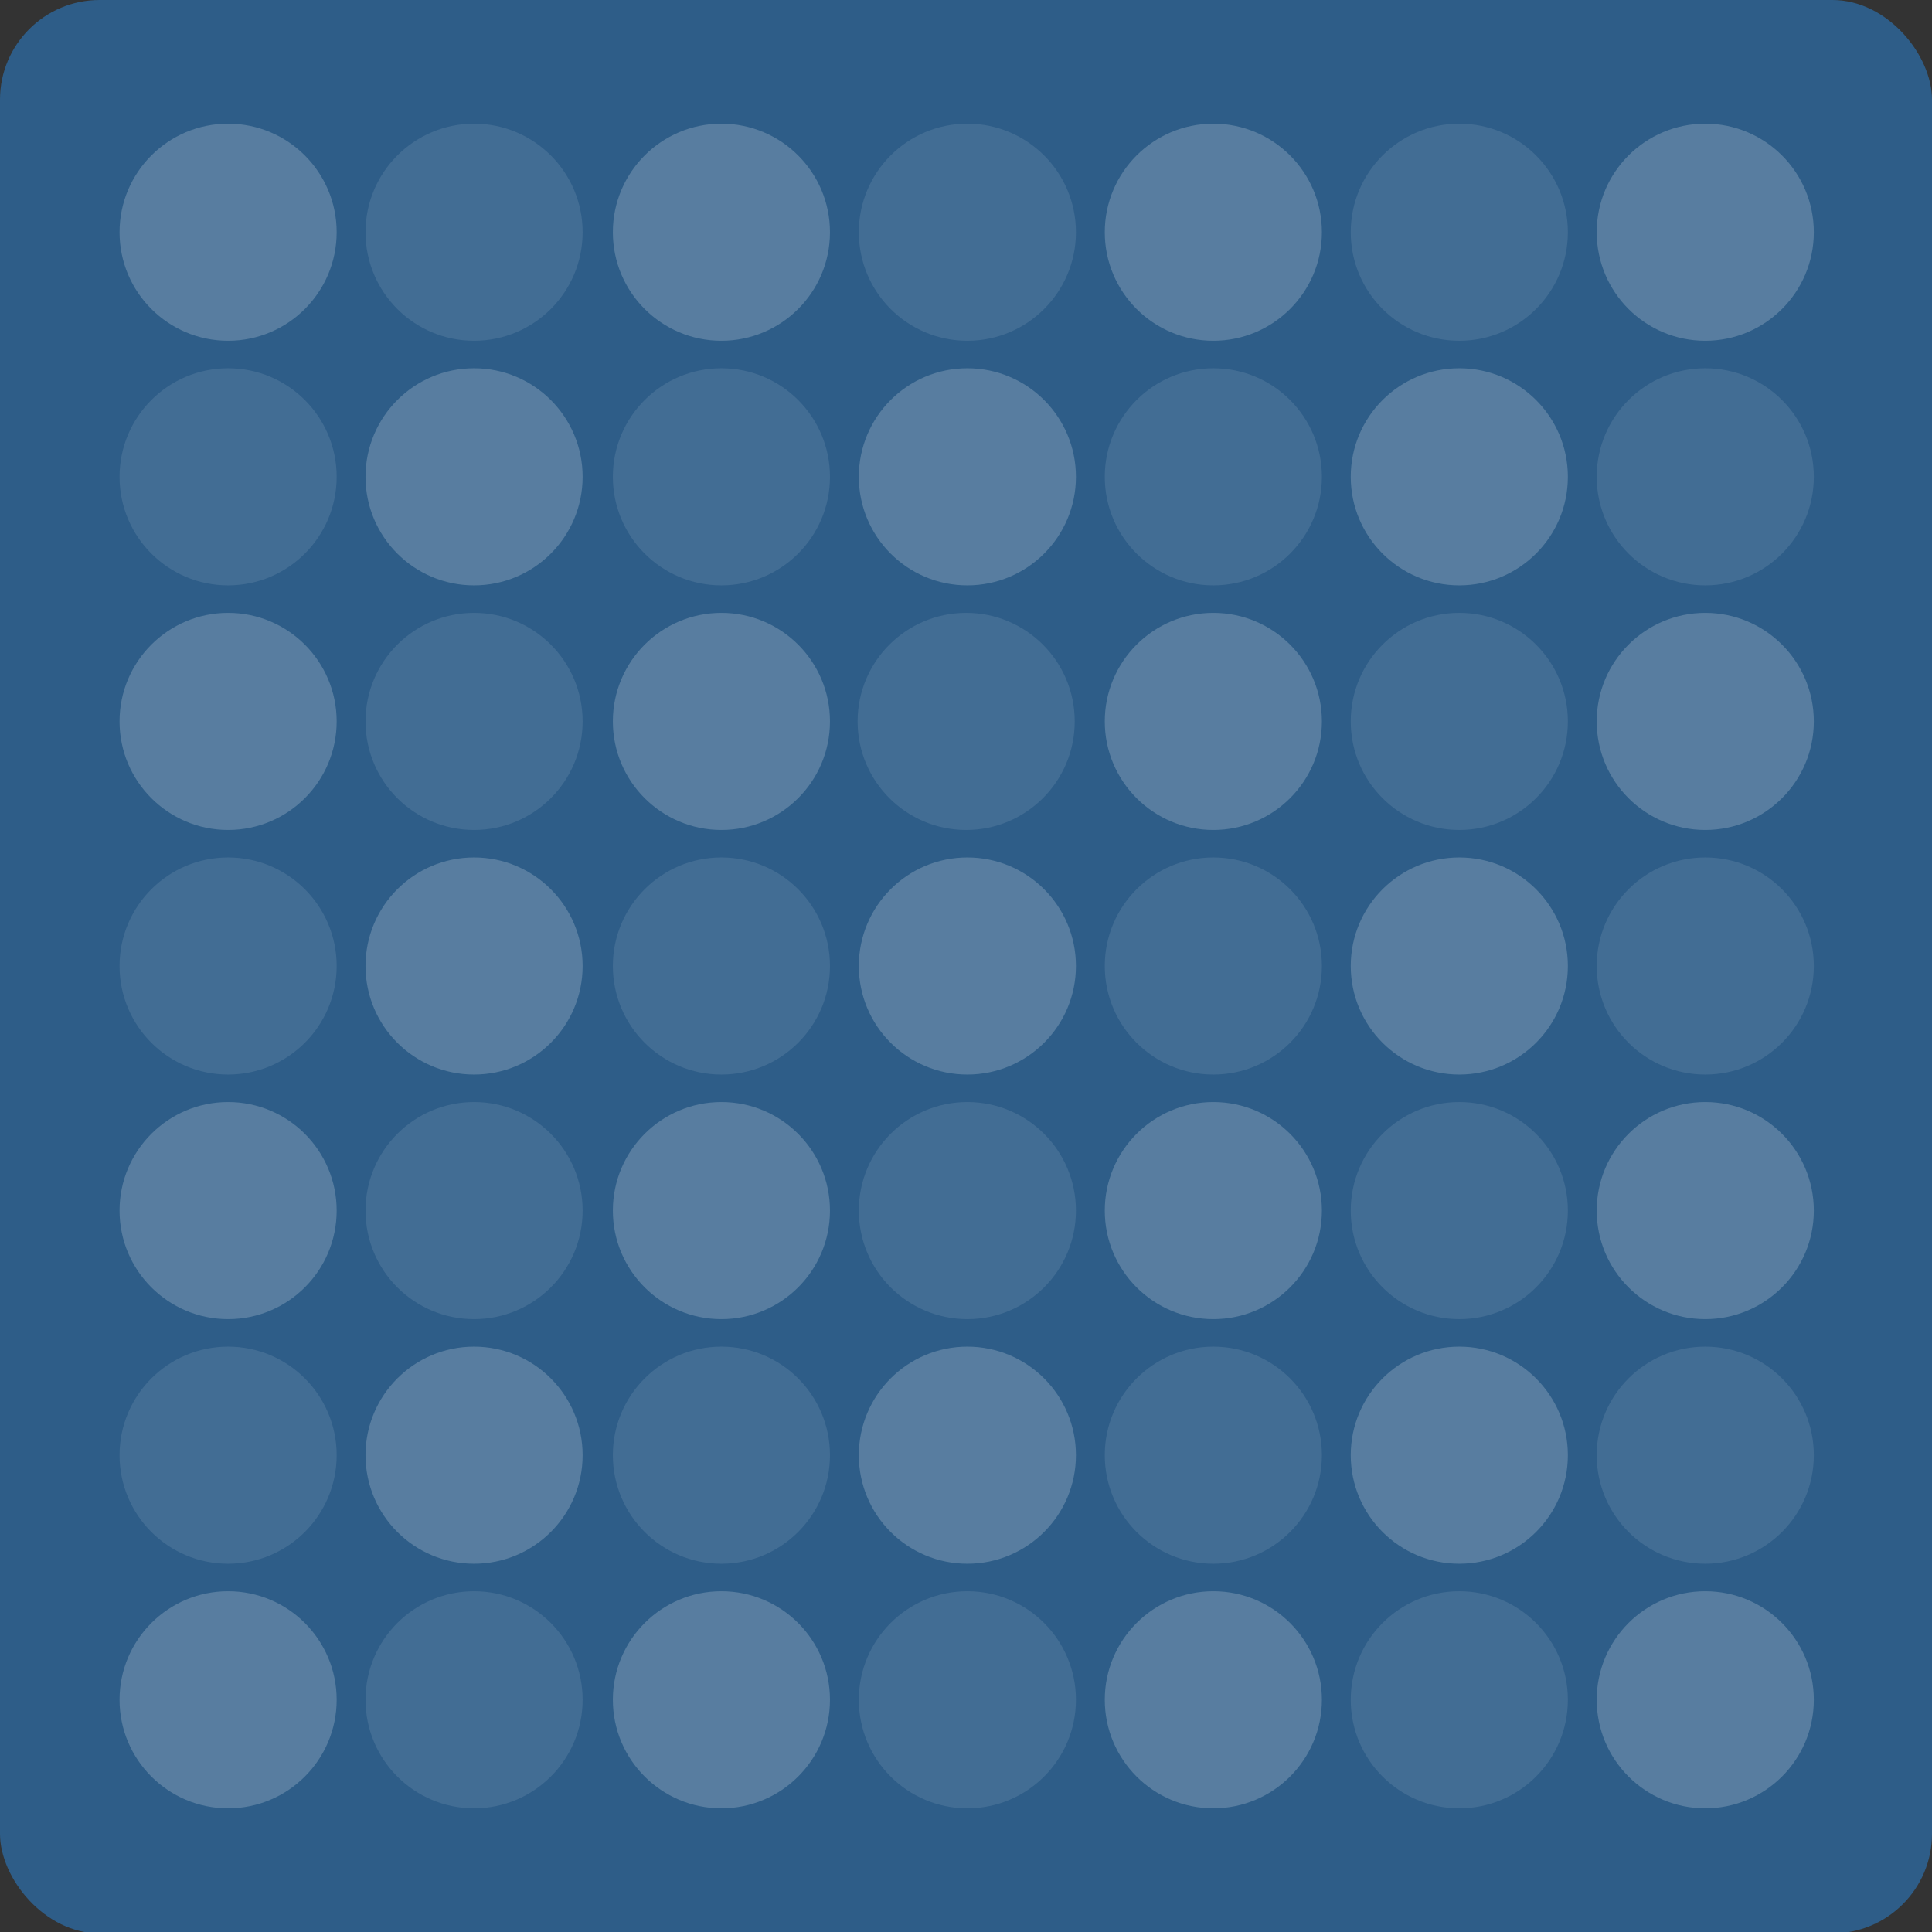 <svg id="eP3vyeVwtoh1" xmlns="http://www.w3.org/2000/svg" xmlns:xlink="http://www.w3.org/1999/xlink" viewBox="0 0 1406 1406" shape-rendering="geometricPrecision" text-rendering="geometricPrecision" project-id="a55fbb60e6af4fe19087a29e13e015bd" export-id="d0a33610545e473f819ea0248deaafb9" cached="false" style="background-color:transparent">
<rect x="0" y="0" width="1406" height="1406" fill="#333333" stroke="none"/>
<style><![CDATA[
#eP3vyeVwtoh6 {animation: eP3vyeVwtoh6_c_o 5000ms linear 1 normal forwards}@keyframes eP3vyeVwtoh6_c_o { 0% {opacity: 0} 80% {opacity: 1} 100% {opacity: 1}} #eP3vyeVwtoh9 {animation: eP3vyeVwtoh9_c_o 5000ms linear 1 normal forwards}@keyframes eP3vyeVwtoh9_c_o { 0% {opacity: 0.2} 6% {opacity: 0.1} 16% {opacity: 0.3} 26% {opacity: 0.1} 36% {opacity: 0.3} 45.8% {opacity: 0.1} 60% {opacity: 0.2} 100% {opacity: 0.2}} #eP3vyeVwtoh11 {animation: eP3vyeVwtoh11_c_o 5000ms linear 1 normal forwards}@keyframes eP3vyeVwtoh11_c_o { 0% {opacity: 0.2} 8% {opacity: 0.1} 18% {opacity: 0.3} 28% {opacity: 0.1} 38% {opacity: 0.3} 48% {opacity: 0.1} 60% {opacity: 0.2} 100% {opacity: 0.2}} #eP3vyeVwtoh13 {animation: eP3vyeVwtoh13_c_o 5000ms linear 1 normal forwards}@keyframes eP3vyeVwtoh13_c_o { 0% {opacity: 0.2} 10% {opacity: 0.1} 20% {opacity: 0.3} 30% {opacity: 0.1} 40% {opacity: 0.3} 50% {opacity: 0.1} 64% {opacity: 0.2} 100% {opacity: 0.2}} #eP3vyeVwtoh15 {animation: eP3vyeVwtoh15_c_o 5000ms linear 1 normal forwards}@keyframes eP3vyeVwtoh15_c_o { 0% {opacity: 0.2} 12% {opacity: 0.1} 22% {opacity: 0.3} 32% {opacity: 0.1} 42% {opacity: 0.3} 52% {opacity: 0.1} 64% {opacity: 0.2} 100% {opacity: 0.2}} #eP3vyeVwtoh17 {animation: eP3vyeVwtoh17_c_o 5000ms linear 1 normal forwards}@keyframes eP3vyeVwtoh17_c_o { 0% {opacity: 0.2} 14% {opacity: 0.1} 24% {opacity: 0.3} 34% {opacity: 0.1} 44% {opacity: 0.3} 53.8% {opacity: 0.1} 66% {opacity: 0.2} 100% {opacity: 0.2}} #eP3vyeVwtoh19 {animation: eP3vyeVwtoh19_c_o 5000ms linear 1 normal forwards}@keyframes eP3vyeVwtoh19_c_o { 0% {opacity: 0.2} 12% {opacity: 0.1} 22% {opacity: 0.3} 32% {opacity: 0.1} 42% {opacity: 0.3} 52% {opacity: 0.1} 64% {opacity: 0.2} 100% {opacity: 0.2}} #eP3vyeVwtoh21 {animation: eP3vyeVwtoh21_c_o 5000ms linear 1 normal forwards}@keyframes eP3vyeVwtoh21_c_o { 0% {opacity: 0.2} 6% {opacity: 0.1} 16% {opacity: 0.3} 26% {opacity: 0.1} 36% {opacity: 0.3} 46% {opacity: 0.1} 60% {opacity: 0.2} 100% {opacity: 0.2}} #eP3vyeVwtoh23 {animation: eP3vyeVwtoh23_c_o 5000ms linear 1 normal forwards}@keyframes eP3vyeVwtoh23_c_o { 0% {opacity: 0.2} 8% {opacity: 0.1} 18% {opacity: 0.3} 28% {opacity: 0.1} 38% {opacity: 0.3} 48% {opacity: 0.1} 60% {opacity: 0.2} 100% {opacity: 0.2}} #eP3vyeVwtoh25 {animation: eP3vyeVwtoh25_c_o 5000ms linear 1 normal forwards}@keyframes eP3vyeVwtoh25_c_o { 0% {opacity: 0.2} 6% {opacity: 0.1} 16% {opacity: 0.3} 26% {opacity: 0.1} 36% {opacity: 0.3} 46% {opacity: 0.1} 60% {opacity: 0.2} 100% {opacity: 0.2}} #eP3vyeVwtoh27 {animation: eP3vyeVwtoh27_c_o 5000ms linear 1 normal forwards}@keyframes eP3vyeVwtoh27_c_o { 0% {opacity: 0.2} 8% {opacity: 0.1} 18% {opacity: 0.3} 28% {opacity: 0.1} 38% {opacity: 0.3} 48% {opacity: 0.1} 60% {opacity: 0.2} 100% {opacity: 0.2}} #eP3vyeVwtoh29 {animation: eP3vyeVwtoh29_c_o 5000ms linear 1 normal forwards}@keyframes eP3vyeVwtoh29_c_o { 0% {opacity: 0.2} 10% {opacity: 0.1} 20% {opacity: 0.3} 30% {opacity: 0.1} 40% {opacity: 0.3} 50% {opacity: 0.1} 60% {opacity: 0.2} 100% {opacity: 0.2}} #eP3vyeVwtoh31 {animation: eP3vyeVwtoh31_c_o 5000ms linear 1 normal forwards}@keyframes eP3vyeVwtoh31_c_o { 0% {opacity: 0.2} 12% {opacity: 0.1} 22% {opacity: 0.3} 32% {opacity: 0.1} 42% {opacity: 0.3} 52% {opacity: 0.1} 62% {opacity: 0.2} 100% {opacity: 0.2}} #eP3vyeVwtoh33 {animation: eP3vyeVwtoh33_c_o 5000ms linear 1 normal forwards}@keyframes eP3vyeVwtoh33_c_o { 0% {opacity: 0.2} 14% {opacity: 0.1} 24% {opacity: 0.3} 34% {opacity: 0.1} 44% {opacity: 0.3} 54% {opacity: 0.1} 66% {opacity: 0.2} 100% {opacity: 0.2}} #eP3vyeVwtoh35 {animation: eP3vyeVwtoh35_c_o 5000ms linear 1 normal forwards}@keyframes eP3vyeVwtoh35_c_o { 0% {opacity: 0.2} 12% {opacity: 0.1} 22% {opacity: 0.3} 32% {opacity: 0.1} 42% {opacity: 0.3} 52% {opacity: 0.1} 64% {opacity: 0.2} 100% {opacity: 0.2}} #eP3vyeVwtoh37 {animation: eP3vyeVwtoh37_c_o 5000ms linear 1 normal forwards}@keyframes eP3vyeVwtoh37_c_o { 0% {opacity: 0.2} 10% {opacity: 0.1} 20% {opacity: 0.3} 30% {opacity: 0.1} 40% {opacity: 0.3} 50% {opacity: 0.1} 62% {opacity: 0.2} 100% {opacity: 0.2}} #eP3vyeVwtoh39 {animation: eP3vyeVwtoh39_c_o 5000ms linear 1 normal forwards}@keyframes eP3vyeVwtoh39_c_o { 0% {opacity: 0.2} 8% {opacity: 0.1} 18% {opacity: 0.3} 28% {opacity: 0.1} 38% {opacity: 0.3} 48% {opacity: 0.1} 60% {opacity: 0.2} 100% {opacity: 0.2}} #eP3vyeVwtoh41 {animation: eP3vyeVwtoh41_c_o 5000ms linear 1 normal forwards}@keyframes eP3vyeVwtoh41_c_o { 0% {opacity: 0.2} 6% {opacity: 0.1} 16% {opacity: 0.3} 26% {opacity: 0.1} 36% {opacity: 0.3} 46% {opacity: 0.1} 60% {opacity: 0.2} 100% {opacity: 0.2}} #eP3vyeVwtoh43 {animation: eP3vyeVwtoh43_c_o 5000ms linear 1 normal forwards}@keyframes eP3vyeVwtoh43_c_o { 0% {opacity: 0.2} 8% {opacity: 0.1} 18% {opacity: 0.3} 28% {opacity: 0.1} 38% {opacity: 0.3} 48% {opacity: 0.1} 60% {opacity: 0.2} 100% {opacity: 0.2}} #eP3vyeVwtoh45 {animation: eP3vyeVwtoh45_c_o 5000ms linear 1 normal forwards}@keyframes eP3vyeVwtoh45_c_o { 0% {opacity: 0.2} 10% {opacity: 0.1} 20% {opacity: 0.3} 30% {opacity: 0.1} 40% {opacity: 0.3} 50% {opacity: 0.1} 62% {opacity: 0.2} 100% {opacity: 0.2}} #eP3vyeVwtoh47 {animation: eP3vyeVwtoh47_c_o 5000ms linear 1 normal forwards}@keyframes eP3vyeVwtoh47_c_o { 0% {opacity: 0.2} 12% {opacity: 0.1} 22% {opacity: 0.3} 32% {opacity: 0.1} 42% {opacity: 0.3} 52% {opacity: 0.1} 64% {opacity: 0.2} 100% {opacity: 0.2}} #eP3vyeVwtoh49 {animation: eP3vyeVwtoh49_c_o 5000ms linear 1 normal forwards}@keyframes eP3vyeVwtoh49_c_o { 0% {opacity: 0.2} 14.2% {opacity: 0.1} 24% {opacity: 0.3} 34% {opacity: 0.1} 44% {opacity: 0.3} 54% {opacity: 0.1} 68% {opacity: 0.2} 100% {opacity: 0.2}} #eP3vyeVwtoh51 {animation: eP3vyeVwtoh51_c_o 5000ms linear 1 normal forwards}@keyframes eP3vyeVwtoh51_c_o { 0% {opacity: 0.2} 12% {opacity: 0.1} 22% {opacity: 0.3} 32% {opacity: 0.1} 42% {opacity: 0.3} 52% {opacity: 0.1} 66% {opacity: 0.2} 100% {opacity: 0.2}} #eP3vyeVwtoh53 {animation: eP3vyeVwtoh53_c_o 5000ms linear 1 normal forwards}@keyframes eP3vyeVwtoh53_c_o { 0% {opacity: 0.2} 10% {opacity: 0.1} 20% {opacity: 0.3} 30% {opacity: 0.1} 40% {opacity: 0.3} 50% {opacity: 0.1} 64% {opacity: 0.2} 100% {opacity: 0.2}} #eP3vyeVwtoh55 {animation: eP3vyeVwtoh55_c_o 5000ms linear 1 normal forwards}@keyframes eP3vyeVwtoh55_c_o { 0% {opacity: 0.2} 8% {opacity: 0.1} 18% {opacity: 0.3} 28% {opacity: 0.1} 37.8% {opacity: 0.3} 47.8% {opacity: 0.1} 62% {opacity: 0.2} 100% {opacity: 0.2}} #eP3vyeVwtoh57 {animation: eP3vyeVwtoh57_c_o 5000ms linear 1 normal forwards}@keyframes eP3vyeVwtoh57_c_o { 0% {opacity: 0.2} 8% {opacity: 0.1} 18% {opacity: 0.3} 28% {opacity: 0.1} 38% {opacity: 0.3} 48% {opacity: 0.1} 62% {opacity: 0.2} 100% {opacity: 0.2}} #eP3vyeVwtoh60 {animation: eP3vyeVwtoh60_c_o 5000ms linear 1 normal forwards}@keyframes eP3vyeVwtoh60_c_o { 0% {opacity: 0.1} 4% {opacity: 0.3} 14% {opacity: 0.1} 24% {opacity: 0.3} 34% {opacity: 0.1} 44% {opacity: 0.3} 60% {opacity: 0.2} 100% {opacity: 0.2}} #eP3vyeVwtoh62 {animation: eP3vyeVwtoh62_c_o 5000ms linear 1 normal forwards}@keyframes eP3vyeVwtoh62_c_o { 0% {opacity: 0.1} 6% {opacity: 0.3} 16% {opacity: 0.1} 26% {opacity: 0.3} 36% {opacity: 0.1} 46% {opacity: 0.3} 60% {opacity: 0.2} 100% {opacity: 0.2}} #eP3vyeVwtoh64 {animation: eP3vyeVwtoh64_c_o 5000ms linear 1 normal forwards}@keyframes eP3vyeVwtoh64_c_o { 0% {opacity: 0.1} 8% {opacity: 0.3} 18% {opacity: 0.1} 28% {opacity: 0.3} 38% {opacity: 0.1} 47.8% {opacity: 0.3} 60% {opacity: 0.2} 100% {opacity: 0.2}} #eP3vyeVwtoh66 {animation: eP3vyeVwtoh66_c_o 5000ms linear 1 normal forwards}@keyframes eP3vyeVwtoh66_c_o { 0% {opacity: 0.1} 10% {opacity: 0.3} 20% {opacity: 0.1} 30% {opacity: 0.3} 40% {opacity: 0.1} 50% {opacity: 0.3} 62% {opacity: 0.2} 100% {opacity: 0.2}} #eP3vyeVwtoh68 {animation: eP3vyeVwtoh68_c_o 5000ms linear 1 normal forwards}@keyframes eP3vyeVwtoh68_c_o { 0% {opacity: 0.1} 12% {opacity: 0.3} 22% {opacity: 0.1} 32% {opacity: 0.3} 42% {opacity: 0.1} 52% {opacity: 0.3} 64% {opacity: 0.2} 100% {opacity: 0.2}} #eP3vyeVwtoh70 {animation: eP3vyeVwtoh70_c_o 5000ms linear 1 normal forwards}@keyframes eP3vyeVwtoh70_c_o { 0% {opacity: 0.1} 14% {opacity: 0.3} 24% {opacity: 0.1} 34% {opacity: 0.3} 44% {opacity: 0.1} 54% {opacity: 0.3} 66% {opacity: 0.2} 100% {opacity: 0.2}} #eP3vyeVwtoh72 {animation: eP3vyeVwtoh72_c_o 5000ms linear 1 normal forwards}@keyframes eP3vyeVwtoh72_c_o { 0% {opacity: 0.1} 12% {opacity: 0.3} 22% {opacity: 0.1} 32% {opacity: 0.3} 42% {opacity: 0.1} 52% {opacity: 0.3} 64% {opacity: 0.2} 100% {opacity: 0.2}} #eP3vyeVwtoh74 {animation: eP3vyeVwtoh74_c_o 5000ms linear 1 normal forwards}@keyframes eP3vyeVwtoh74_c_o { 0% {opacity: 0.1} 10% {opacity: 0.3} 20% {opacity: 0.1} 30% {opacity: 0.3} 40% {opacity: 0.1} 50% {opacity: 0.3} 66% {opacity: 0.2} 100% {opacity: 0.2}} #eP3vyeVwtoh76 {animation: eP3vyeVwtoh76_c_o 5000ms linear 1 normal forwards}@keyframes eP3vyeVwtoh76_c_o { 0% {opacity: 0.1} 8% {opacity: 0.3} 18% {opacity: 0.1} 28% {opacity: 0.3} 38% {opacity: 0.1} 48% {opacity: 0.3} 62% {opacity: 0.2} 100% {opacity: 0.2}} #eP3vyeVwtoh78 {animation: eP3vyeVwtoh78_c_o 5000ms linear 1 normal forwards}@keyframes eP3vyeVwtoh78_c_o { 0% {opacity: 0.1} 6% {opacity: 0.3} 16% {opacity: 0.1} 26% {opacity: 0.3} 36% {opacity: 0.1} 46% {opacity: 0.3} 60% {opacity: 0.2} 100% {opacity: 0.2}} #eP3vyeVwtoh80 {animation: eP3vyeVwtoh80_c_o 5000ms linear 1 normal forwards}@keyframes eP3vyeVwtoh80_c_o { 0% {opacity: 0.1} 4% {opacity: 0.3} 14% {opacity: 0.1} 24% {opacity: 0.3} 34% {opacity: 0.1} 44% {opacity: 0.3} 60% {opacity: 0.2} 100% {opacity: 0.2}} #eP3vyeVwtoh82 {animation: eP3vyeVwtoh82_c_o 5000ms linear 1 normal forwards}@keyframes eP3vyeVwtoh82_c_o { 0% {opacity: 0.1} 10% {opacity: 0.3} 20% {opacity: 0.1} 30% {opacity: 0.3} 40% {opacity: 0.1} 50% {opacity: 0.3} 64% {opacity: 0.2} 100% {opacity: 0.2}} #eP3vyeVwtoh84 {animation: eP3vyeVwtoh84_c_o 5000ms linear 1 normal forwards}@keyframes eP3vyeVwtoh84_c_o { 0% {opacity: 0.1} 8% {opacity: 0.3} 18% {opacity: 0.1} 28% {opacity: 0.3} 38% {opacity: 0.1} 48% {opacity: 0.3} 60% {opacity: 0.2} 100% {opacity: 0.2}} #eP3vyeVwtoh86 {animation: eP3vyeVwtoh86_c_o 5000ms linear 1 normal forwards}@keyframes eP3vyeVwtoh86_c_o { 0% {opacity: 0.1} 6% {opacity: 0.3} 16% {opacity: 0.1} 26% {opacity: 0.3} 36% {opacity: 0.1} 46% {opacity: 0.3} 60% {opacity: 0.2} 100% {opacity: 0.2}} #eP3vyeVwtoh88 {animation: eP3vyeVwtoh88_c_o 5000ms linear 1 normal forwards}@keyframes eP3vyeVwtoh88_c_o { 0% {opacity: 0.1} 4% {opacity: 0.3} 14% {opacity: 0.1} 24% {opacity: 0.3} 34% {opacity: 0.1} 44% {opacity: 0.3} 60% {opacity: 0.2} 100% {opacity: 0.2}} #eP3vyeVwtoh90 {animation: eP3vyeVwtoh90_c_o 5000ms linear 1 normal forwards}@keyframes eP3vyeVwtoh90_c_o { 0% {opacity: 0.1} 6% {opacity: 0.3} 16% {opacity: 0.1} 26% {opacity: 0.3} 36% {opacity: 0.1} 46% {opacity: 0.3} 60% {opacity: 0.2} 100% {opacity: 0.2}} #eP3vyeVwtoh92 {animation: eP3vyeVwtoh92_c_o 5000ms linear 1 normal forwards}@keyframes eP3vyeVwtoh92_c_o { 0% {opacity: 0.1} 8% {opacity: 0.3} 18% {opacity: 0.1} 28% {opacity: 0.3} 38% {opacity: 0.1} 48% {opacity: 0.3} 60% {opacity: 0.2} 100% {opacity: 0.2}} #eP3vyeVwtoh94 {animation: eP3vyeVwtoh94_c_o 5000ms linear 1 normal forwards}@keyframes eP3vyeVwtoh94_c_o { 0% {opacity: 0.1} 10% {opacity: 0.3} 20% {opacity: 0.1} 30% {opacity: 0.3} 40% {opacity: 0.1} 50% {opacity: 0.3} 62% {opacity: 0.2} 100% {opacity: 0.2}} #eP3vyeVwtoh96 {animation: eP3vyeVwtoh96_c_o 5000ms linear 1 normal forwards}@keyframes eP3vyeVwtoh96_c_o { 0% {opacity: 0.1} 12% {opacity: 0.3} 22% {opacity: 0.1} 32% {opacity: 0.3} 42% {opacity: 0.1} 52% {opacity: 0.3} 64% {opacity: 0.2} 100% {opacity: 0.2}} #eP3vyeVwtoh98 {animation: eP3vyeVwtoh98_c_o 5000ms linear 1 normal forwards}@keyframes eP3vyeVwtoh98_c_o { 0% {opacity: 0.1} 10% {opacity: 0.3} 20% {opacity: 0.1} 30% {opacity: 0.3} 40% {opacity: 0.1} 50% {opacity: 0.3} 60% {opacity: 0.2} 100% {opacity: 0.2}} #eP3vyeVwtoh100 {animation: eP3vyeVwtoh100_c_o 5000ms linear 1 normal forwards}@keyframes eP3vyeVwtoh100_c_o { 0% {opacity: 0.1} 8% {opacity: 0.3} 18% {opacity: 0.1} 28% {opacity: 0.3} 38% {opacity: 0.1} 48% {opacity: 0.3} 60% {opacity: 0.2} 100% {opacity: 0.2}} #eP3vyeVwtoh102 {animation: eP3vyeVwtoh102_c_o 5000ms linear 1 normal forwards}@keyframes eP3vyeVwtoh102_c_o { 0% {opacity: 0.1} 6% {opacity: 0.3} 16% {opacity: 0.1} 26% {opacity: 0.3} 36% {opacity: 0.1} 46.2% {opacity: 0.3} 60% {opacity: 0.2} 100% {opacity: 0.2}} #eP3vyeVwtoh104 {animation: eP3vyeVwtoh104_c_o 5000ms linear 1 normal forwards}@keyframes eP3vyeVwtoh104_c_o { 0% {opacity: 0.1} 4% {opacity: 0.3} 14% {opacity: 0.1} 24% {opacity: 0.3} 34% {opacity: 0.1} 44% {opacity: 0.3} 60% {opacity: 0.2} 100% {opacity: 0.2}} #eP3vyeVwtoh106 {animation: eP3vyeVwtoh106_c_o 5000ms linear 1 normal forwards}@keyframes eP3vyeVwtoh106_c_o { 0% {opacity: 0.1} 6% {opacity: 0.3} 16% {opacity: 0.1} 26% {opacity: 0.3} 36% {opacity: 0.1} 46% {opacity: 0.3} 60% {opacity: 0.2} 100% {opacity: 0.2}} #eP3vyeVwtoh112 {animation: eP3vyeVwtoh112_c_o 5000ms linear 1 normal forwards}@keyframes eP3vyeVwtoh112_c_o { 0% {opacity: 0} 60% {opacity: 0} 80% {opacity: 1} 100% {opacity: 1}} #eP3vyeVwtoh115 {animation: eP3vyeVwtoh115_c_o 5000ms linear 1 normal forwards}@keyframes eP3vyeVwtoh115_c_o { 0% {opacity: 0} 64% {opacity: 0} 84% {opacity: 1} 100% {opacity: 1}} #eP3vyeVwtoh117 {animation: eP3vyeVwtoh117_c_o 5000ms linear 1 normal forwards}@keyframes eP3vyeVwtoh117_c_o { 0% {opacity: 0} 64% {opacity: 0} 84% {opacity: 1} 100% {opacity: 1}} #eP3vyeVwtoh119 {animation: eP3vyeVwtoh119_c_o 5000ms linear 1 normal forwards}@keyframes eP3vyeVwtoh119_c_o { 0% {opacity: 0} 64% {opacity: 0} 84% {opacity: 1} 100% {opacity: 1}} #eP3vyeVwtoh121 {animation: eP3vyeVwtoh121_c_o 5000ms linear 1 normal forwards}@keyframes eP3vyeVwtoh121_c_o { 0% {opacity: 0} 64% {opacity: 0} 84% {opacity: 1} 100% {opacity: 1}} #eP3vyeVwtoh124 {animation: eP3vyeVwtoh124_c_o 5000ms linear 1 normal forwards}@keyframes eP3vyeVwtoh124_c_o { 0% {opacity: 0} 68% {opacity: 0} 88% {opacity: 1} 100% {opacity: 1}} #eP3vyeVwtoh126 {animation: eP3vyeVwtoh126_c_o 5000ms linear 1 normal forwards}@keyframes eP3vyeVwtoh126_c_o { 0% {opacity: 0} 68% {opacity: 0} 88% {opacity: 1} 100% {opacity: 1}} #eP3vyeVwtoh128 {animation: eP3vyeVwtoh128_c_o 5000ms linear 1 normal forwards}@keyframes eP3vyeVwtoh128_c_o { 0% {opacity: 0} 68% {opacity: 0} 88% {opacity: 1} 100% {opacity: 1}} #eP3vyeVwtoh130 {animation: eP3vyeVwtoh130_c_o 5000ms linear 1 normal forwards}@keyframes eP3vyeVwtoh130_c_o { 0% {opacity: 0} 68% {opacity: 0} 88% {opacity: 1} 100% {opacity: 1}} #eP3vyeVwtoh132 {animation: eP3vyeVwtoh132_c_o 5000ms linear 1 normal forwards}@keyframes eP3vyeVwtoh132_c_o { 0% {opacity: 0} 68% {opacity: 0} 88% {opacity: 1} 100% {opacity: 1}} #eP3vyeVwtoh134 {animation: eP3vyeVwtoh134_c_o 5000ms linear 1 normal forwards}@keyframes eP3vyeVwtoh134_c_o { 0% {opacity: 0} 68% {opacity: 0} 88% {opacity: 1} 100% {opacity: 1}} #eP3vyeVwtoh136 {animation: eP3vyeVwtoh136_c_o 5000ms linear 1 normal forwards}@keyframes eP3vyeVwtoh136_c_o { 0% {opacity: 0} 68% {opacity: 0} 88% {opacity: 1} 100% {opacity: 1}} #eP3vyeVwtoh138 {animation: eP3vyeVwtoh138_c_o 5000ms linear 1 normal forwards}@keyframes eP3vyeVwtoh138_c_o { 0% {opacity: 0} 68% {opacity: 0} 88% {opacity: 1} 100% {opacity: 1}} #eP3vyeVwtoh141 {animation: eP3vyeVwtoh141_c_o 5000ms linear 1 normal forwards}@keyframes eP3vyeVwtoh141_c_o { 0% {opacity: 0} 74% {opacity: 0} 94% {opacity: 0.4} 100% {opacity: 0.4}} #eP3vyeVwtoh143 {animation: eP3vyeVwtoh143_c_o 5000ms linear 1 normal forwards}@keyframes eP3vyeVwtoh143_c_o { 0% {opacity: 0} 74% {opacity: 0} 94% {opacity: 0.4} 100% {opacity: 0.4}} #eP3vyeVwtoh145 {animation: eP3vyeVwtoh145_c_o 5000ms linear 1 normal forwards}@keyframes eP3vyeVwtoh145_c_o { 0% {opacity: 0} 74% {opacity: 0} 94% {opacity: 0.4} 100% {opacity: 0.4}} #eP3vyeVwtoh147 {animation: eP3vyeVwtoh147_c_o 5000ms linear 1 normal forwards}@keyframes eP3vyeVwtoh147_c_o { 0% {opacity: 0} 74% {opacity: 0} 94% {opacity: 0.4} 100% {opacity: 0.4}} #eP3vyeVwtoh149 {animation: eP3vyeVwtoh149_c_o 5000ms linear 1 normal forwards}@keyframes eP3vyeVwtoh149_c_o { 0% {opacity: 0} 74% {opacity: 0} 94% {opacity: 0.4} 100% {opacity: 0.4}} #eP3vyeVwtoh151 {animation: eP3vyeVwtoh151_c_o 5000ms linear 1 normal forwards}@keyframes eP3vyeVwtoh151_c_o { 0% {opacity: 0} 74% {opacity: 0} 94% {opacity: 0.4} 100% {opacity: 0.4}} #eP3vyeVwtoh153 {animation: eP3vyeVwtoh153_c_o 5000ms linear 1 normal forwards}@keyframes eP3vyeVwtoh153_c_o { 0% {opacity: 0} 74% {opacity: 0} 94% {opacity: 0.4} 100% {opacity: 0.4}} #eP3vyeVwtoh155 {animation: eP3vyeVwtoh155_c_o 5000ms linear 1 normal forwards}@keyframes eP3vyeVwtoh155_c_o { 0% {opacity: 0} 74% {opacity: 0} 94% {opacity: 0.4} 100% {opacity: 0.4}} #eP3vyeVwtoh157 {animation: eP3vyeVwtoh157_c_o 5000ms linear 1 normal forwards}@keyframes eP3vyeVwtoh157_c_o { 0% {opacity: 0} 74% {opacity: 0} 94% {opacity: 0.4} 100% {opacity: 0.4}} #eP3vyeVwtoh159 {animation: eP3vyeVwtoh159_c_o 5000ms linear 1 normal forwards}@keyframes eP3vyeVwtoh159_c_o { 0% {opacity: 0} 74% {opacity: 0} 94% {opacity: 0.4} 100% {opacity: 0.4}} #eP3vyeVwtoh161 {animation: eP3vyeVwtoh161_c_o 5000ms linear 1 normal forwards}@keyframes eP3vyeVwtoh161_c_o { 0% {opacity: 0} 74% {opacity: 0} 94% {opacity: 0.4} 100% {opacity: 0.4}} #eP3vyeVwtoh163 {animation: eP3vyeVwtoh163_c_o 5000ms linear 1 normal forwards}@keyframes eP3vyeVwtoh163_c_o { 0% {opacity: 0} 74% {opacity: 0} 94% {opacity: 0.4} 100% {opacity: 0.4}}
]]></style>
<defs><linearGradient id="eP3vyeVwtoh3-fill" x1="703" y1="0" x2="703" y2="1407" spreadMethod="pad" gradientUnits="userSpaceOnUse" gradientTransform="translate(0 0)"><stop id="eP3vyeVwtoh3-fill-0" offset="100%" stop-color="#2e5d88"/><stop id="eP3vyeVwtoh3-fill-1" offset="100%" stop-color="#2e5d88"/></linearGradient><linearGradient id="eP3vyeVwtoh7-fill" x1="0" y1="703.5" x2="1406" y2="703.5" spreadMethod="pad" gradientUnits="userSpaceOnUse" gradientTransform="translate(0 0)"><stop id="eP3vyeVwtoh7-fill-0" offset="0%" stop-color="#2e5d88"/><stop id="eP3vyeVwtoh7-fill-1" offset="100%" stop-color="#72cab5"/></linearGradient></defs><g><rect width="1406" height="1407" rx="72.486" ry="72.486" fill="url(#eP3vyeVwtoh3-fill)" stroke-width="0"/></g><g mask="url(#eP3vyeVwtoh108)"><g><g id="eP3vyeVwtoh6" opacity="0"><rect width="1406" height="1407" rx="72.486" ry="72.486" fill="url(#eP3vyeVwtoh7-fill)" stroke-width="0"/></g><g><g id="eP3vyeVwtoh9" transform="matrix(-1 0 0-1 883 525)" opacity="0.2"><ellipse rx="79" ry="79" fill="#fff" stroke-width="0"/></g><g id="eP3vyeVwtoh11" transform="matrix(-1 0 0-1 525 525)" opacity="0.2"><ellipse rx="79" ry="79" fill="#fff" stroke-width="0"/></g><g id="eP3vyeVwtoh13" transform="matrix(-1 0 0-1 166 525)" opacity="0.2"><ellipse rx="79" ry="79" fill="#fff" stroke-width="0"/></g><g id="eP3vyeVwtoh15" transform="matrix(-1 0 0-1 883 881)" opacity="0.2"><ellipse rx="79" ry="79" fill="#fff" stroke-width="0"/></g><g id="eP3vyeVwtoh17" transform="matrix(-1 0 0-1 704 703)" opacity="0.2"><ellipse rx="79" ry="79" fill="#fff" stroke-width="0"/></g><g id="eP3vyeVwtoh19" transform="matrix(-1 0 0-1 345 703)" opacity="0.2"><ellipse rx="79" ry="79" fill="#fff" stroke-width="0"/></g><g id="eP3vyeVwtoh21" transform="matrix(-1 0 0-1 1062 1059)" opacity="0.2"><ellipse rx="79" ry="79" fill="#fff" stroke-width="0"/></g><g id="eP3vyeVwtoh23" transform="matrix(-1 0 0-1 704 1059)" opacity="0.2"><ellipse rx="79" ry="79" fill="#fff" stroke-width="0"/></g><g id="eP3vyeVwtoh25" transform="matrix(-1 0 0-1 1241 525)" opacity="0.2"><ellipse rx="79" ry="79" fill="#fff" stroke-width="0"/></g><g id="eP3vyeVwtoh27" transform="matrix(-1 0 0-1 345 1059)" opacity="0.2"><ellipse rx="79" ry="79" fill="#fff" stroke-width="0"/></g><g id="eP3vyeVwtoh29" transform="matrix(-1 0 0-1 1241 169)" opacity="0.2"><ellipse rx="79" ry="79" fill="#fff" stroke-width="0"/></g><g id="eP3vyeVwtoh31" transform="matrix(-1 0 0-1 883 169)" opacity="0.2"><ellipse rx="79" ry="79" fill="#fff" stroke-width="0"/></g><g id="eP3vyeVwtoh33" transform="matrix(-1 0 0-1 525 169)" opacity="0.2"><ellipse rx="79" ry="79" fill="#fff" stroke-width="0"/></g><g id="eP3vyeVwtoh35" transform="matrix(-1 0 0-1 166 169)" opacity="0.2"><ellipse rx="79" ry="79" fill="#fff" stroke-width="0"/></g><g id="eP3vyeVwtoh37" transform="matrix(-1 0 0-1 1062 347)" opacity="0.2"><ellipse rx="79" ry="79" fill="#fff" stroke-width="0"/></g><g id="eP3vyeVwtoh39" transform="matrix(-1 0 0-1 704 347)" opacity="0.2"><ellipse rx="79" ry="79" fill="#fff" stroke-width="0"/></g><g id="eP3vyeVwtoh41" transform="matrix(-1 0 0-1 345 347)" opacity="0.2"><ellipse rx="79" ry="79" fill="#fff" stroke-width="0"/></g><g id="eP3vyeVwtoh43" transform="matrix(-1 0 0-1 525 881)" opacity="0.2"><ellipse rx="79" ry="79" fill="#fff" stroke-width="0"/></g><g id="eP3vyeVwtoh45" transform="matrix(-1 0 0-1 166 881)" opacity="0.2"><ellipse rx="79" ry="79" fill="#fff" stroke-width="0"/></g><g id="eP3vyeVwtoh47" transform="matrix(-1 0 0-1 1062 703)" opacity="0.2"><ellipse rx="79" ry="79" fill="#fff" stroke-width="0"/></g><g id="eP3vyeVwtoh49" transform="matrix(-1 0 0-1 166 1237)" opacity="0.2"><ellipse rx="79" ry="79" fill="#fff" stroke-width="0"/></g><g id="eP3vyeVwtoh51" transform="matrix(-1 0 0-1 525 1237)" opacity="0.2"><ellipse rx="79" ry="79" fill="#fff" stroke-width="0"/></g><g id="eP3vyeVwtoh53" transform="matrix(-1 0 0-1 883 1237)" opacity="0.2"><ellipse rx="79" ry="79" fill="#fff" stroke-width="0"/></g><g id="eP3vyeVwtoh55" transform="matrix(-1 0 0-1 1241 1237)" opacity="0.2"><ellipse rx="79" ry="79" fill="#fff" stroke-width="0"/></g><g id="eP3vyeVwtoh57" transform="matrix(-1 0 0-1 1241 881)" opacity="0.2"><ellipse rx="79" ry="79" fill="#fff" stroke-width="0"/></g></g><g><g id="eP3vyeVwtoh60" transform="matrix(-1 0 0-1 1241 347)" opacity="0.1"><ellipse rx="79" ry="79" fill="#fff" stroke-width="0"/></g><g id="eP3vyeVwtoh62" transform="matrix(-1 0 0-1 883 347)" opacity="0.1"><ellipse rx="79" ry="79" fill="#fff" stroke-width="0"/></g><g id="eP3vyeVwtoh64" transform="matrix(-1 0 0-1 345 525)" opacity="0.1"><ellipse rx="79" ry="79" fill="#fff" stroke-width="0"/></g><g id="eP3vyeVwtoh66" transform="matrix(-1 0 0-1 704 881)" opacity="0.1"><ellipse rx="79" ry="79" fill="#fff" stroke-width="0"/></g><g id="eP3vyeVwtoh68" transform="matrix(-1 0 0-1 345 881)" opacity="0.1"><ellipse rx="79" ry="79" fill="#fff" stroke-width="0"/></g><g id="eP3vyeVwtoh70" transform="matrix(-1 0 0-1 1241 1059)" opacity="0.1"><ellipse rx="79" ry="79" fill="#fff" stroke-width="0"/></g><g id="eP3vyeVwtoh72" transform="matrix(-1 0 0-1 883 1059)" opacity="0.1"><ellipse rx="79" ry="79" fill="#fff" stroke-width="0"/></g><g id="eP3vyeVwtoh74" transform="matrix(-1 0 0-1 1241 703)" opacity="0.1"><ellipse rx="79" ry="79" fill="#fff" stroke-width="0"/></g><g id="eP3vyeVwtoh76" transform="matrix(-1 0 0-1 1062 169)" opacity="0.1"><ellipse rx="79" ry="79" fill="#fff" stroke-width="0"/></g><g id="eP3vyeVwtoh78" transform="matrix(-1 0 0-1 704 169)" opacity="0.1"><ellipse rx="79" ry="79" fill="#fff" stroke-width="0"/></g><g id="eP3vyeVwtoh80" transform="matrix(-1 0 0-1 345 169)" opacity="0.1"><ellipse rx="79" ry="79" fill="#fff" stroke-width="0"/></g><g id="eP3vyeVwtoh82" transform="matrix(-1 0 0-1 703.119 525)" opacity="0.1"><ellipse rx="79" ry="79" fill="#fff" stroke-width="0"/></g><g id="eP3vyeVwtoh84" transform="matrix(-1 0 0-1 525 347)" opacity="0.1"><ellipse rx="79" ry="79" fill="#fff" stroke-width="0"/></g><g id="eP3vyeVwtoh86" transform="matrix(-1 0 0-1 166 347)" opacity="0.1"><ellipse rx="79" ry="79" fill="#fff" stroke-width="0"/></g><g id="eP3vyeVwtoh88" transform="matrix(-1 0 0-1 883 703)" opacity="0.1"><ellipse rx="79" ry="79" fill="#fff" stroke-width="0"/></g><g id="eP3vyeVwtoh90" transform="matrix(-1 0 0-1 525 703)" opacity="0.1"><ellipse rx="79" ry="79" fill="#fff" stroke-width="0"/></g><g id="eP3vyeVwtoh92" transform="matrix(-1 0 0-1 166 703)" opacity="0.1"><ellipse rx="79" ry="79" fill="#fff" stroke-width="0"/></g><g id="eP3vyeVwtoh94" transform="matrix(-1 0 0-1 1062 525)" opacity="0.1"><ellipse rx="79" ry="79" fill="#fff" stroke-width="0"/></g><g id="eP3vyeVwtoh96" transform="matrix(-1 0 0-1 525 1059)" opacity="0.1"><ellipse rx="79" ry="79" fill="#fff" stroke-width="0"/></g><g id="eP3vyeVwtoh98" transform="matrix(-1 0 0-1 1062 881)" opacity="0.1"><ellipse rx="79" ry="79" fill="#fff" stroke-width="0"/></g><g id="eP3vyeVwtoh100" transform="matrix(-1 0 0-1 166 1059)" opacity="0.1"><ellipse rx="79" ry="79" fill="#fff" stroke-width="0"/></g><g id="eP3vyeVwtoh102" transform="matrix(-1 0 0-1 345 1237)" opacity="0.1"><ellipse rx="79" ry="79" fill="#fff" stroke-width="0"/></g><g id="eP3vyeVwtoh104" transform="matrix(-1 0 0-1 704 1237)" opacity="0.1"><ellipse rx="79" ry="79" fill="#fff" stroke-width="0"/></g><g id="eP3vyeVwtoh106" transform="matrix(-1 0 0-1 1062 1237)" opacity="0.1"><ellipse rx="79" ry="79" fill="#fff" stroke-width="0"/></g></g></g><mask id="eP3vyeVwtoh108" mask-type="alpha" x="-150%" y="-150%" height="400%" width="400%"><g><rect width="1406" height="1406" rx="0" ry="0" stroke-width="0"/></g></mask></g><g transform="translate(0-0)"><g id="eP3vyeVwtoh112" transform="matrix(-1 0 0-1 704 703)" opacity="0"><ellipse rx="79" ry="79" fill="#fff" stroke-width="0"/></g><g><g id="eP3vyeVwtoh115" transform="matrix(-1 0 0-1 704 881)" opacity="0"><ellipse rx="79" ry="79" fill="#ffbb6e" stroke-width="0"/></g><g id="eP3vyeVwtoh117" transform="matrix(-1 0 0-1 525 703)" opacity="0"><ellipse rx="79" ry="79" fill="#ffbb6e" stroke-width="0"/></g><g id="eP3vyeVwtoh119" transform="matrix(-1 0 0-1 703 525)" opacity="0"><ellipse rx="79" ry="79" fill="#ffbb6e" stroke-width="0"/></g><g id="eP3vyeVwtoh121" transform="matrix(-1 0 0-1 883 703)" opacity="0"><ellipse rx="79" ry="79" fill="#ffbb6e" stroke-width="0"/></g></g><g><g id="eP3vyeVwtoh124" transform="matrix(-1 0 0-1 883 881)" opacity="0"><ellipse rx="79" ry="79" fill="#f9f9f9" stroke-width="0"/></g><g id="eP3vyeVwtoh126" transform="matrix(-1 0 0-1 704 1059)" opacity="0"><ellipse rx="79" ry="79" fill="#f9f9f9" stroke-width="0"/></g><g id="eP3vyeVwtoh128" transform="matrix(-1 0 0-1 525 881)" opacity="0"><ellipse rx="79" ry="79" fill="#f9f9f9" stroke-width="0"/></g><g id="eP3vyeVwtoh130" transform="matrix(-1 0 0-1 345 703)" opacity="0"><ellipse rx="79" ry="79" fill="#f9f9f9" stroke-width="0"/></g><g id="eP3vyeVwtoh132" transform="matrix(-1 0 0-1 525 525)" opacity="0"><ellipse rx="79" ry="79" fill="#f9f9f9" stroke-width="0"/></g><g id="eP3vyeVwtoh134" transform="matrix(-1 0 0-1 704 347)" opacity="0"><ellipse rx="79" ry="79" fill="#f9f9f9" stroke-width="0"/></g><g id="eP3vyeVwtoh136" transform="matrix(-1 0 0-1 883 525)" opacity="0"><ellipse rx="79" ry="79" fill="#f9f9f9" stroke-width="0"/></g><g id="eP3vyeVwtoh138" transform="matrix(-1 0 0-1 1062 703)" opacity="0"><ellipse rx="79" ry="79" fill="#f9f9f9" stroke-width="0"/></g></g><g><g id="eP3vyeVwtoh141" transform="matrix(-1 0 0-1 1062 881)" opacity="0"><ellipse rx="79" ry="79" fill="#f9f9f9" stroke-width="0"/></g><g id="eP3vyeVwtoh143" transform="matrix(-1 0 0-1 883 1059)" opacity="0"><ellipse rx="79" ry="79" fill="#f9f9f9" stroke-width="0"/></g><g id="eP3vyeVwtoh145" transform="matrix(-1 0 0-1 704 1237)" opacity="0"><ellipse rx="79" ry="79" fill="#f9f9f9" stroke-width="0"/></g><g id="eP3vyeVwtoh147" transform="matrix(-1 0 0-1 525 1059)" opacity="0"><ellipse rx="79" ry="79" fill="#f9f9f9" stroke-width="0"/></g><g id="eP3vyeVwtoh149" transform="matrix(-1 0 0-1 345 881)" opacity="0"><ellipse rx="79" ry="79" fill="#f9f9f9" stroke-width="0"/></g><g id="eP3vyeVwtoh151" transform="matrix(-1 0 0-1 166 703.5)" opacity="0"><ellipse rx="79" ry="79" fill="#f9f9f9" stroke-width="0"/></g><g id="eP3vyeVwtoh153" transform="matrix(-1 0 0-1 345 525)" opacity="0"><ellipse rx="79" ry="79" fill="#f9f9f9" stroke-width="0"/></g><g id="eP3vyeVwtoh155" transform="matrix(-1 0 0-1 525 347)" opacity="0"><ellipse rx="79" ry="79" fill="#f9f9f9" stroke-width="0"/></g><g id="eP3vyeVwtoh157" transform="matrix(-1 0 0-1 704 169)" opacity="0"><ellipse rx="79" ry="79" fill="#f9f9f9" stroke-width="0"/></g><g id="eP3vyeVwtoh159" transform="matrix(-1 0 0-1 883 347)" opacity="0"><ellipse rx="79" ry="79" fill="#f9f9f9" stroke-width="0"/></g><g id="eP3vyeVwtoh161" transform="matrix(-1 0 0-1 1062 525)" opacity="0"><ellipse rx="79" ry="79" fill="#f9f9f9" stroke-width="0"/></g><g id="eP3vyeVwtoh163" transform="matrix(-1 0 0-1 1241 703.5)" opacity="0"><ellipse rx="79" ry="79" fill="#f9f9f9" stroke-width="0"/></g></g></g></svg>
